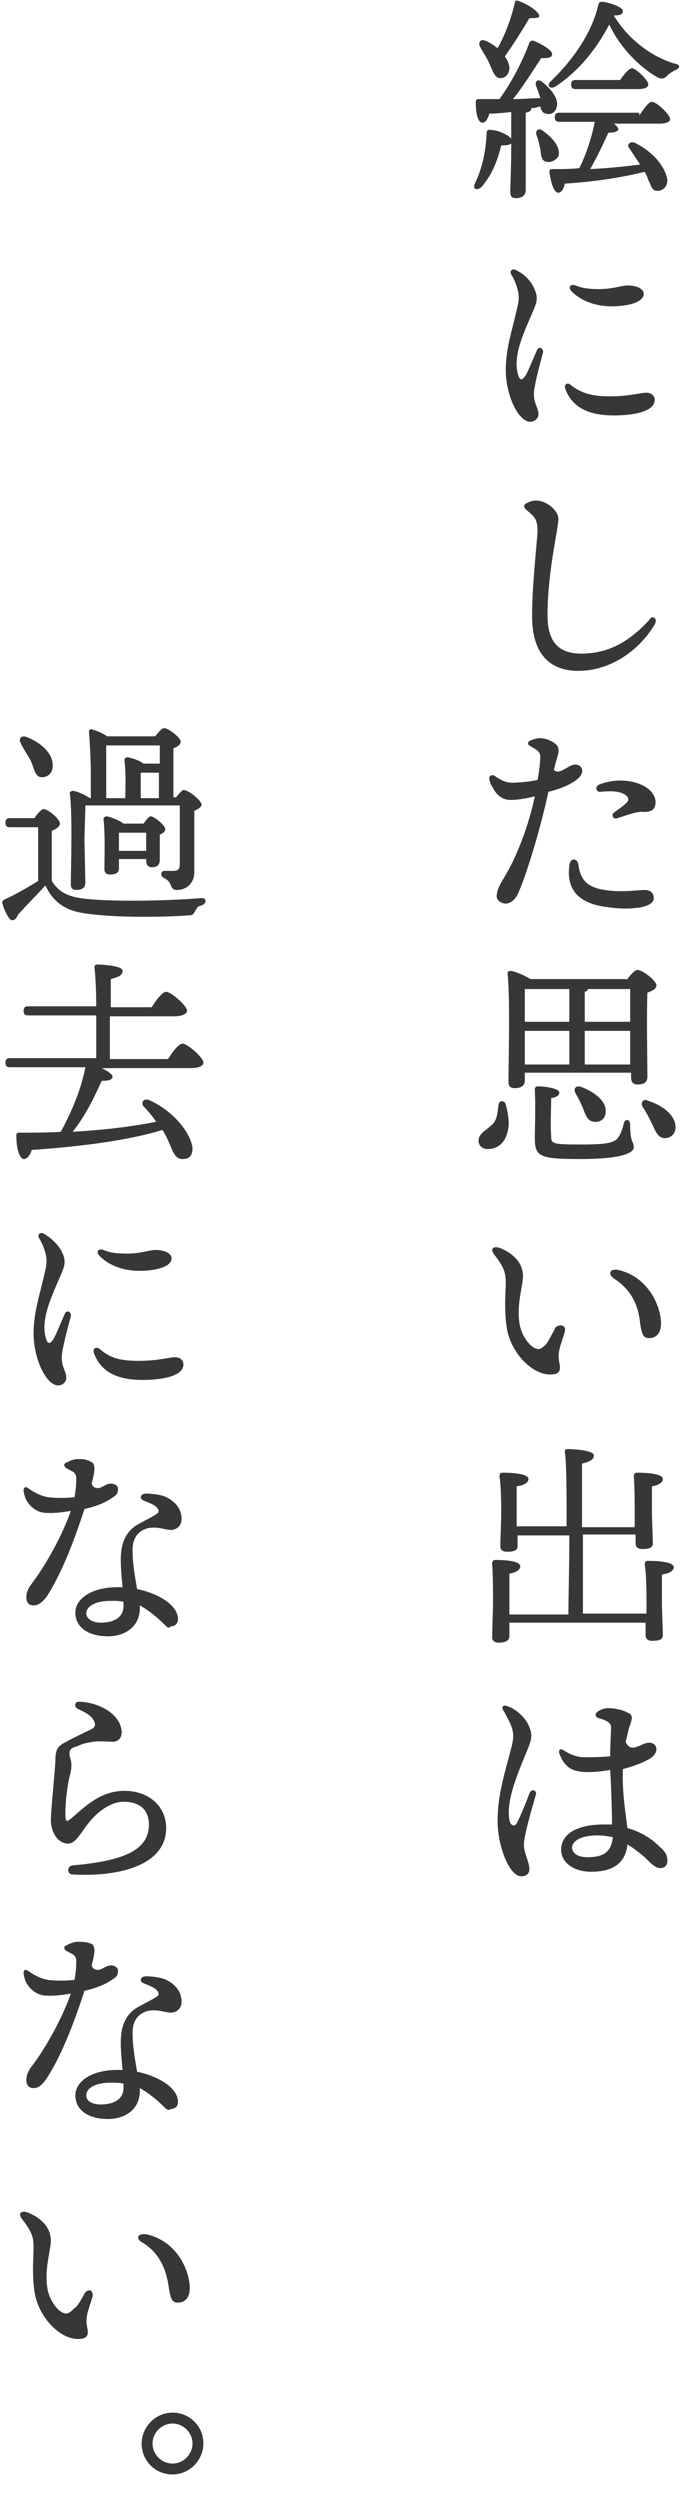 <?xml version="1.0" encoding="utf-8"?>
<!-- Generator: Adobe Illustrator 23.0.1, SVG Export Plug-In . SVG Version: 6.00 Build 0)  -->
<svg version="1.1" id="レイヤー_1" xmlns="http://www.w3.org/2000/svg" xmlns:xlink="http://www.w3.org/1999/xlink" x="0px"
	 y="0px" viewBox="0 0 75 275" style="enable-background:new 0 0 75 275;" xml:space="preserve">
<style type="text/css">
	.st0{fill:#373737;}
</style>
<g>
	<g>
		<g>
			<path class="st0" d="M56.4,15.5c0,0.4-0.4,0.5-1.2,0.5c-0.3,1.2-0.8,3-2.2,4.6c-0.5,0.4-1,0.2-0.7-0.4c0.9-1.9,1.2-3.7,1.3-5.6
				c0-0.2,0.1-0.4,0.5-0.3C54.9,14.3,56.4,15,56.4,15.5z M56.5,12.3c-0.9,0.1-1.8,0.2-2.6,0.2c-0.2,0.6-0.4,1-0.8,1
				c-0.5-0.1-0.7-1-0.7-2.3c0-0.2,0.1-0.3,0.3-0.3c0.8,0,1.6,0,2.3,0c1.4-1.9,2.6-4.3,3.3-6.2c0.1-0.2,0.3-0.3,0.5-0.2
				c1,0.4,2.1,1.1,2,1.5c0,0.4-0.7,0.4-1.2,0.4c-0.8,1.2-1.9,3-3.1,4.5c1.1,0,2.1-0.1,3-0.1c-0.1-0.4-0.3-0.9-0.4-1.2
				C58.8,9,59.2,8.6,59.7,9c1,0.8,1.9,1.9,1.6,2.8c-0.1,0.5-0.6,0.9-1.2,0.7c-0.4-0.1-0.5-0.4-0.6-0.8c-0.3,0.1-0.7,0.2-1,0.2
				c0,0,0,0.1,0,0.1c0,0.2-0.2,0.3-0.6,0.4V16c0,2.5,0,4.2,0,4.9c0,0.5-0.3,0.9-1.1,0.9c-0.5,0-0.6-0.3-0.6-0.7c0-0.8,0.1-2.4,0.1-5
				V12.3z M52.9,5.2c-0.3-0.5,0-1,0.6-0.7c0.5,0.2,0.9,0.5,1.3,0.8c0.9-1.6,1.5-3.3,1.9-5c0-0.2,0.2-0.3,0.4-0.2
				c1.1,0.4,2.3,1.2,2.3,1.7C59.3,2,58.9,2,58.3,2c-0.7,1.2-1.7,2.8-2.7,4.2c0.3,0.4,0.5,0.9,0.5,1.3c0,0.6-0.4,1.1-1,1.1
				c-0.6,0-0.8-0.7-1.2-1.6C53.6,6.3,53.2,5.8,52.9,5.2z M60.2,17.8c-0.6-0.1-0.6-0.7-0.7-1.4c-0.1-0.5-0.2-1-0.4-1.5
				s0.2-0.9,0.7-0.5c1,0.7,2,1.8,1.7,2.8C61.2,17.6,60.8,17.9,60.2,17.8z M70.4,12.7c0.5-0.7,1-1.5,1.4-1.5c0.5,0,2,1.4,2,1.9
				c0,0.3-0.4,0.5-1.2,0.5h-5c0.3,0.2,0.5,0.5,0.5,0.6c0,0.3-0.6,0.4-1.1,0.4c-0.5,1.1-1.2,2.6-2,4c2.1-0.1,3.9-0.3,5.5-0.5
				c-0.4-0.6-0.8-1.2-1.2-1.8c-0.3-0.3,0-0.8,0.6-0.6c2.6,1.3,3.5,3.2,3.6,4.1c0,0.7-0.4,1.1-1,1.2c-0.5,0-0.7-0.2-0.9-0.8
				c-0.2-0.3-0.3-0.8-0.6-1.3c-2.4,0.6-5.5,1.1-8.8,1.3c-0.1,0.6-0.4,1-0.7,1c-0.5,0-0.8-1-1-2.3c0-0.2,0.1-0.3,0.3-0.3
				c1.1,0,2,0,3-0.1c0.8-1.6,1.4-3.5,1.7-5.1h-3.9c-0.3,0-0.5-0.1-0.5-0.5c0-0.4,0.2-0.5,0.5-0.5H70.4z M74.4,7.7
				c-0.4,0.2-0.7,0.4-1,0.7c-0.3,0.3-0.6,0.3-1,0.1c-1.8-1-4.1-3.2-5.3-5.8c-1.1,2.1-3,4.9-5.9,6.8c-0.6,0.4-1.1-0.1-0.5-0.6
				c2.8-2.7,4.6-5.7,5.2-8.4c0.1-0.3,0.2-0.3,0.5-0.3c0.8,0.1,2.2,0.6,2.2,1c0,0.4-0.3,0.5-1,0.5c1.6,2.7,4.3,4.6,6.7,5.3
				C75,7.1,74.9,7.5,74.4,7.7z M63.4,9.8c-0.3,0-0.5-0.1-0.5-0.5c0-0.4,0.2-0.5,0.5-0.5h4.9c0.4-0.6,1-1.3,1.3-1.3
				c0.4,0,1.8,1.3,1.8,1.8c0,0.3-0.4,0.5-1.1,0.5H63.4z"/>
			<path class="st0" d="M58.9,31.9c0.3,0.7,0.3,1.2-0.1,2.1c-0.9,2.2-2.3,4.8-1.8,7c0.2,0.9,0.5,1,1,0.1c0.3-0.6,0.7-1.6,1.1-2.5
				c0.2-0.6,0.8-0.3,0.7,0.2c-0.3,1.1-1,3.7-1,4.5c0,1.2,0.5,1.5,0.5,2.3c0,0.4-0.4,0.8-0.9,0.8c-1.3,0-2.7-2.9-2.7-5.7
				c0-2.4,0.7-4.3,1.2-6.6c0.3-1.1,0.3-1.7,0-2.6c-0.2-0.6-0.4-1-0.6-1.3c-0.2-0.4,0.1-0.7,0.5-0.5C57.7,30.1,58.6,31,58.9,31.9z
				 M67.1,43.6c2.3,0,3.4-0.4,4.1-0.4c0.5,0,0.9,0.3,0.9,0.8c0,1.3-2.4,1.7-4.5,1.7c-3.1,0-4.6-1.1-5.3-2.8
				c-0.3-0.7,0.3-0.9,0.6-0.5C64,43.2,65.1,43.6,67.1,43.6z M63,32.1c-0.5-0.5-0.2-0.9,0.4-0.7c0.7,0.3,1.4,0.4,2.6,0.4
				c1.5,0,2.5-0.4,3.1-0.4c1.4,0,1.8,0.6,1.8,0.9c0,1.1-2.2,1.4-3.5,1.4C65,33.7,63.6,32.7,63,32.1z"/>
			<path class="st0" d="M72.1,68.7c-1.8,3-5,5.1-8.4,5.1c-2.6,0-5.1-1.3-5.1-6c0-3.4,0.5-7.7,0.6-9.3c0-1.4-0.3-1.6-1.1-2.3
				c-0.5-0.4-0.5-0.7,0-0.9c0.6-0.3,1.1-0.3,1.7-0.1c1,0.4,1.7,1.2,1.7,1.9c0,1-1.2,5.8-1.2,10.6c0,3.1,1.4,4.2,3.7,4.2
				c2.9,0,5.2-1.2,7.5-3.7C71.8,67.6,72.5,68,72.1,68.7L72.1,68.7z"/>
			<path class="st0" d="M59.5,81.2c0.8,0,2,0.6,2,1.2c0.1,0.4-0.2,1-0.5,2.3c0.6,0.6,1.5-0.5,2.3-0.6c0.9,0,1.1,0.9,0.4,1.5
				c-0.6,0.6-2,1.2-3.3,1.5c-0.8,3.7-2.2,8.5-3.3,11.1c-0.4,0.9-1,1.2-1.4,1.2c-0.4,0-1-0.3-1-0.8c0-0.9,0.7-1.8,1.3-2.9
				c1.4-2.6,2.4-5.7,2.9-8.1c-0.8,0.2-1.8,0.4-2.7,0.4c-0.8,0-1.5-0.5-1.9-1.3c-0.2-0.3-0.4-0.7-0.4-1c-0.1-0.3,0.2-0.5,0.5-0.4
				c0.6,0.4,1.2,0.8,2,0.8c0.7,0,1.9-0.1,2.8-0.3c0.2-1,0.3-2,0.3-2.6c0-0.6-0.6-0.8-1.2-1.2c-0.2-0.1-0.2-0.3,0-0.5
				C58.6,81.4,59,81.2,59.5,81.2L59.5,81.2z M66.6,97.9c1.8,0.3,3.7,0,4.4,0c0.7,0,1,0.4,1,0.9c0,1.2-3.1,1.3-5,1
				c-3.6-0.4-4.6-2.2-4.3-4.6c0.1-0.9,0.9-0.8,1-0.1C63.9,96.6,64.5,97.6,66.6,97.9z M66,86.3c2.8-1.1,6.1,0,6.2,1.9
				c0,0.8-0.4,1.2-1.5,1.1c-0.8,0-2,0.5-2.7,0.7c-0.5,0.2-0.7-0.4-0.4-0.6c0.4-0.3,1-0.7,1.3-1c0.4-0.3,0.4-0.7-0.1-1
				c-0.6-0.4-1.6-0.4-2.6-0.3C65.6,87.2,65.5,86.5,66,86.3L66,86.3z"/>
			<path class="st0" d="M55.7,121.5c0.2,0.7,0.4,1.8,0.3,2.5c-0.2,1.5-1,2.4-2.3,2.4c-0.6,0-1-0.4-1-0.9c0-0.9,1-1.2,1.7-2
				c0.4-0.6,0.4-1.3,0.5-1.9C54.9,121,55.6,121,55.7,121.5z M69,107.8c0.4-0.5,0.9-1.1,1.2-1.1c0.6,0,2.1,1.2,2.1,1.7
				c0,0.4-0.5,0.6-1,0.8c-0.1,2.4,0,8,0,9.2c0,0.7-0.4,0.9-1.1,0.9c-0.6,0-0.7-0.4-0.7-0.8V118H57.8v0.9c0,0.5-0.4,0.8-1.1,0.8
				c-0.5,0-0.7-0.2-0.7-0.7c0-2,0.2-9.2-0.1-11.9c0-0.2,0.1-0.3,0.3-0.3c0.4,0,1.6,0.5,2.2,0.9H69z M58.1,108.8c-0.1,0-0.2,0-0.3,0
				c0,0.7,0,2.4,0,3.6h4.9v-3.6H58.1z M57.8,117.1h4.9v-3.7h-4.9L57.8,117.1z M69.4,123.7c0,2.1,0.4,1.8,0.4,2.5
				c0,0.6-1.2,1.3-5.9,1.3c-4.6,0-5-0.3-5-2.4c0-0.7,0.1-3.5,0-5.2c0-0.3,0.1-0.4,0.4-0.4c0.6,0,2.3,0.2,2.3,0.7
				c0,0.3-0.3,0.5-0.9,0.6c0,1.3-0.1,3.1,0,4.1c0,0.9,0,1,3.3,1c2.9,0,3.7-0.2,4.1-0.8c0.3-0.4,0.5-1.1,0.6-1.5
				C68.8,123,69.4,123.1,69.4,123.7z M64.2,121.9c-0.2-0.5-0.5-1.1-0.8-1.6c-0.3-0.5,0-1,0.7-0.7c1.3,0.5,2.7,1.5,2.6,2.7
				c0,0.7-0.5,1.2-1.3,1.1C64.7,123.3,64.5,122.7,64.2,121.9z M69.4,112.4c0-1.5,0-2.9,0-3.6h-4.6c-0.1,0.1-0.2,0.3-0.4,0.3v3.3
				H69.4z M69.4,117.1l0-3.7h-5v3.7H69.4z M74.4,124c0,0.7-0.5,1.2-1.2,1.2c-0.7,0-1-0.7-1.4-1.6c-0.3-0.6-0.6-1.2-1-1.8
				c-0.3-0.5,0-1,0.6-0.7C73,121.6,74.4,122.7,74.4,124z"/>
			<path class="st0" d="M62.2,146.5c-0.1,0.4-0.5,1.5-0.6,2c-0.1,0.5-0.1,0.9,0,1.4c0.2,0.9,0,1.3-1,1.3c-2.1,0-4.4-2.5-4.8-5.2
				c-0.3-2-0.1-3.9-0.1-4.9c0-1.1-0.2-1.7-1.2-3c-0.6-0.7-0.2-1.1,0.6-0.8c1.9,0.8,2.5,2,2.5,3.1c0,1-0.7,3-0.4,5.1
				c0.2,1.5,1.3,2.9,2.1,2.9c0.3,0,0.6-0.3,0.9-0.6c0.2-0.3,0.8-1.4,1-1.8C61.7,145.6,62.4,145.8,62.2,146.5z M67.7,140.7
				c-0.8-0.5-0.6-1.2,0.4-1c3.4,0.8,4.7,4.1,4.7,5.9c0,1-0.5,1.6-1.3,1.6c-0.6,0-0.8-0.3-1-1.6C70.3,143.5,69.5,141.9,67.7,140.7
				L67.7,140.7z"/>
			<path class="st0" d="M71.2,177.7c0-0.6,0-1.1,0-1.5c0-0.6,0-3-0.2-4.1c0-0.2,0.1-0.4,0.3-0.4c1.1,0,2.9,0.1,2.9,0.7
				c0,0.4-0.5,0.7-1.3,0.8c0,0.6,0,2.7,0,3.1c0,0.7,0.1,3.1,0.1,3.6s-0.5,0.6-1.2,0.6c-0.4,0-0.7-0.2-0.7-0.6c0-0.2,0-0.7,0-1.4
				H56.1c0,0.7,0,1.3,0,1.5c0,0.5-0.5,0.7-1.2,0.7c-0.4,0-0.7-0.2-0.7-0.6c0-0.6,0.1-3,0.1-3.9c0-0.6,0-3.1-0.1-4.2
				c0-0.2,0.1-0.4,0.3-0.4c1.1,0,2.8,0.1,2.8,0.7c0,0.4-0.5,0.7-1.2,0.8c0,0.6,0,2.7,0,3.2c0,0.2,0,0.7,0,1.3h6.5
				c0-1.7,0.1-5.2,0.1-8.7H57l0,1.2c0,0.5-0.5,0.6-1.2,0.6c-0.4,0-0.7-0.2-0.7-0.6c0-0.6,0.1-2.8,0.1-3.7c0-0.6,0-3-0.2-4
				c0-0.2,0.1-0.4,0.3-0.4c1.1,0,2.9,0.1,2.9,0.7c0,0.4-0.5,0.7-1.3,0.8c0,0.6,0,2.6,0,3c0,0.3,0,0.8,0,1.4h5.5c0-3.7,0-7.1-0.2-8.2
				c0-0.2,0.1-0.3,0.3-0.3c0.4,0,2.9,0.1,2.9,0.7c0,0.5-0.5,0.7-1.3,0.9v7h5.8c0-0.6,0-1.2,0-1.7c0-0.6,0-2.9-0.1-3.9
				c0-0.2,0.1-0.4,0.3-0.4c1.1,0,2.9,0.1,2.9,0.7c0,0.4-0.5,0.7-1.2,0.8c0,0.6,0,2.5,0,2.9c0,0.7,0.1,3,0.1,3.4
				c0,0.5-0.5,0.6-1.2,0.6c-0.4,0-0.7-0.2-0.7-0.6c0-0.2,0-0.6,0-1h-5.8v8.7H71.2z"/>
			<path class="st0" d="M55.9,187.7c1,0.3,2.1,1.4,2.4,2.3c0.3,0.7,0.3,1.2-0.1,2.2c-1,2.5-2.5,5.7-2.1,8c0.1,0.6,0.6,0.9,0.9,0.2
				c0.4-0.8,1-2.3,1.3-3.1c0.2-0.6,0.9-0.4,0.7,0.2c-0.3,1-1.3,4.4-1.3,5.4c0,1,0.6,1.9,0.6,2.7c0,0.5-0.3,0.8-0.9,0.8
				c-1.3,0-2.6-3.3-2.6-6.1c0-3,0.9-5.6,1.5-8c0.3-1.1,0.3-1.8-0.1-2.7c-0.3-0.6-0.6-1.2-0.8-1.5C55.2,187.7,55.5,187.5,55.9,187.7
				L55.9,187.7z M69.3,190c-0.1,0.3-0.2,0.9-0.4,1.6c0.6,1.4,1.7,0.1,2.6,0.1c0.9,0,1.2,1.1,0,1.8c-0.7,0.4-1.7,0.8-2.9,1.1
				c-0.1,2.6,0.3,4.8,0.5,6.5c1.5,0.4,2.7,1.2,3.5,2c0.7,0.6,0.9,1,0.9,1.6c0,0.5-0.3,0.8-0.8,0.8c-0.5,0-1-0.5-1.7-1.2
				c-0.6-0.5-1.2-1-1.9-1.4c-0.2,1.9-1.4,3-4,3c-1.9,0-3.3-1-3.3-2.4c0-1.8,1.8-2.8,4.7-2.8c0.3,0,0.6,0,0.9,0c0-1.5-0.1-4.5-0.2-6
				c-1.1,0.2-2.3,0.3-3.1,0.2c-1.3-0.1-2-0.7-2.5-2c-0.1-0.4,0.1-0.6,0.4-0.4c0.8,0.5,1.5,0.8,2.3,0.8s1.9,0,2.9-0.1
				c0-1.2,0.1-3,0.1-3.2c0-0.5-0.6-0.8-1.4-1c-0.3-0.1-0.4-0.4-0.2-0.6c0.3-0.3,0.8-0.5,1.3-0.5c0.6,0,1.7,0.2,2.1,0.5
				C69.7,188.6,69.7,189,69.3,190L69.3,190z M64.7,204.3c1.7,0,2.6-0.5,2.8-2.2c-0.5-0.1-1.1-0.2-1.7-0.2c-1.6,0-2.8,0.5-2.8,1.4
				C63.1,204,63.8,204.3,64.7,204.3z"/>
			<path class="st0" d="M3.8,90c0.3-0.5,0.8-1,1-1c0.5,0,1.8,1.1,1.8,1.6c0,0.3-0.4,0.6-0.9,0.8c0,1.3,0,4.1,0,5.5
				c0.7,1.1,1.6,1.8,4,2c3,0.3,8.7,0.2,12.4-0.1c0.7-0.1,0.7,0.6,0.1,0.8c-0.5,0.1-0.5,0.3-0.7,0.6c-0.2,0.4-0.3,0.5-0.8,0.5
				c-2.8,0.2-8.4,0.3-11.8-0.3c-2.1-0.4-3.2-1.5-3.9-3c-1,1.1-2.1,2.2-3,3.2c-0.3,0.7-0.7,0.8-1,0.4c-0.3-0.4-0.6-1.1-0.7-1.5
				c-0.1-0.3-0.1-0.4,0.3-0.6c1.1-0.5,2.5-1.3,3.6-2c0-1.3,0-4.5,0-5.9H1.1c-0.3,0-0.5-0.1-0.5-0.5c0-0.4,0.2-0.5,0.5-0.5H3.8z
				 M2.3,81.8c-0.3-0.5,0-1,0.7-0.7c1.5,0.6,2.9,1.8,2.8,3.2c0,0.7-0.5,1.2-1.2,1.2c-0.7,0-0.8-0.8-1.2-1.8C3,83,2.6,82.4,2.3,81.8z
				 M9.4,97.1c0,0.5-0.3,0.8-1,0.8c-0.4,0-0.6-0.2-0.6-0.6c0-1.8,0.2-7.5-0.1-9.9C7.6,87.2,7.8,87,8,87c0.4,0,1.3,0.4,1.9,0.8H10
				c0-0.9,0-2.5,0-3.3c0-0.2-0.1-3.1-0.2-3.9c0-0.3,0.1-0.5,0.5-0.3c0.4,0.1,1.1,0.4,1.5,0.7h5.3c0.3-0.4,0.7-0.9,1-0.9
				c0.4,0,1.8,1,1.8,1.5c0,0.3-0.4,0.6-0.8,0.7c0,1.2,0,3.8,0,5.4h0.3c0.3-0.4,0.7-0.8,0.8-0.8c0.6,0,2,1.2,2,1.6
				c0,0.3-0.4,0.5-0.8,0.7c0,1.7,0,4.3,0,6.7c0,1.4-1,2-1.9,2c-0.9,0-0.4-0.8-1.4-1.3c-0.5-0.2-0.4-0.8,0-0.8c0.2,0,0.7,0,1,0
				c0.5,0,0.7-0.2,0.7-0.7c0-0.9,0-2.4,0-3.5v-3H9.5l-0.1,0c0,0.8-0.1,3.2-0.1,3.8L9.4,97.1z M15.8,90.6c0.3-0.4,0.6-0.8,0.8-0.8
				c0.4,0,1.6,1,1.6,1.4c0,0.3-0.3,0.5-0.6,0.6c0,0.7,0,2.2,0,2.7c0,0.7-0.3,0.9-0.9,0.9c-0.5,0-0.6-0.4-0.6-0.8v-0.1h-3v1
				c0,0.5-0.3,0.7-1,0.7c-0.4,0-0.6-0.2-0.6-0.6c0-1.3,0.1-3.6-0.1-5.5c0-0.2,0.2-0.3,0.4-0.3c0.4,0.1,1.3,0.4,1.8,0.8H15.8z
				 M11.6,87.8h2.2c0-1.1,0.1-2.7-0.1-4.2c0-0.2,0.2-0.3,0.4-0.3c0.4,0.1,1.2,0.3,1.7,0.7h1.8c0-0.8,0-1.6,0-2h-5.8l-0.1,0
				c0,0.5,0,2.8,0,2.8V87.8z M16.1,93.6c0-0.7,0-1.5,0-2h-3c0,0.4,0,1.4,0,1.8v0.2H16.1z M17.5,87.8l0-2.8h-1.8l-0.2,0
				c0,0.3,0,1.1,0,1.4v1.4H17.5z"/>
			<path class="st0" d="M18.5,116.5c0.5-0.8,1.2-1.7,1.6-1.7c0.5,0,2.3,1.5,2.3,2.1c0,0.3-0.4,0.6-1.4,0.6h-9.8
				c0.6,0.3,1.1,0.6,1.2,0.9c0,0.4-0.5,0.5-1.2,0.5c-0.6,1.3-1.6,3.6-3.2,5.6c3.6-0.2,6.7-0.6,9.2-1.1c-0.4-0.6-0.9-1.2-1.4-1.7
				c-0.3-0.4,0-0.9,0.6-0.7c3.1,1.4,4.7,4,4.8,5.3c0,0.8-0.3,1.2-1.1,1.2c-0.5,0-0.8-0.3-1.1-0.9c-0.3-0.7-0.6-1.5-1.1-2.3
				c-3.6,1.1-8.6,1.8-14.4,2.2c-0.2,0.6-0.5,1-0.9,1c-0.5-0.1-0.8-1.2-0.8-2.6c0-0.2,0.1-0.3,0.3-0.3c1.6,0,3.2,0,4.6-0.1
				c1.3-2.4,2.3-4.9,2.7-7.1H1.1c-0.3,0-0.5-0.1-0.5-0.5c0-0.4,0.2-0.5,0.5-0.5h9.5c0-1.4,0-3.1,0-4.7H3.1c-0.3,0-0.5-0.1-0.5-0.5
				c0-0.4,0.2-0.5,0.5-0.5h7.5c0-1.8-0.1-3.5-0.2-4.3c0-0.2,0.1-0.3,0.3-0.3c0.4,0,2.8,0.1,2.8,0.7c0,0.5-0.5,0.7-1.3,0.9v3.1h4.5
				c0.5-0.8,1.2-1.7,1.6-1.7c0.5,0,2.3,1.5,2.3,2.1c0,0.3-0.5,0.6-1.4,0.6h-7.1v4.7H18.5z"/>
			<path class="st0" d="M6.9,137.9c0.3,0.7,0.3,1.2-0.1,2.1c-0.9,2.2-2.3,4.8-1.8,7c0.2,0.9,0.5,1,1,0.1c0.3-0.6,0.7-1.6,1.1-2.5
				c0.2-0.6,0.8-0.3,0.7,0.2c-0.3,1.1-1,3.7-1,4.5c0,1.2,0.5,1.5,0.5,2.3c0,0.4-0.4,0.8-0.9,0.8c-1.3,0-2.7-2.9-2.7-5.7
				c0-2.4,0.7-4.3,1.2-6.6c0.3-1.1,0.3-1.7,0-2.6c-0.2-0.6-0.4-1-0.6-1.3c-0.2-0.4,0.1-0.7,0.5-0.5C5.7,136.2,6.6,137.1,6.9,137.9z
				 M11,148.4c1,0.9,2.1,1.3,4.2,1.3c2.3,0,3.4-0.4,4.1-0.4c0.5,0,0.9,0.3,0.9,0.8c0,1.3-2.4,1.7-4.5,1.7c-3.1,0-4.6-1.1-5.3-2.8
				C10.1,148.3,10.6,148.1,11,148.4L11,148.4z M11,138.2c-0.5-0.5-0.2-0.9,0.4-0.7c0.7,0.3,1.4,0.4,2.6,0.4c1.5,0,2.5-0.4,3.1-0.4
				c1.4,0,1.8,0.6,1.8,0.9c0,1.1-2.2,1.4-3.5,1.4h0h0C13,139.8,11.6,138.8,11,138.2z"/>
			<path class="st0" d="M3.7,176.6c-0.5,0-0.8-0.3-0.8-0.9c0-0.5,0.2-1,0.6-1.5c1.6-2.1,3.4-5.4,4.3-8c-1.1,0.2-2.2,0.3-3,0.2
				c-0.8-0.1-1.6-0.7-2-1.6c-0.1-0.3-0.2-0.6-0.2-0.9c0-0.3,0.2-0.4,0.5-0.2c0.8,0.6,1.6,0.9,2.2,1c0.8,0.1,2,0.1,2.9,0
				c0.2-1,0.2-1.8,0.2-2.2c-0.1-0.6-0.4-0.6-1.1-1c-0.3-0.2-0.3-0.5,0-0.6c0.4-0.2,0.8-0.4,1.3-0.4c0.4,0,0.9,0,1.4,0.3
				c0.3,0.1,0.4,0.4,0.4,0.8c0,0.3-0.1,0.8-0.3,1.6c0.1,0.4,0.4,0.5,0.7,0.5c0.4,0,0.9-0.5,1.4-0.5c0.4,0,0.8,0.2,0.8,0.6
				c0,0.5-0.2,0.7-0.7,1c-0.7,0.5-1.7,0.9-3,1.2c-1.1,3.4-2.5,7.1-4.2,9.7C4.6,176.3,4.2,176.6,3.7,176.6z M18.1,178.7
				c-0.9-0.9-1.8-1.6-2.7-2.1c0,0.1,0,0.2,0,0.3c0,2.1-1.7,3.1-3.5,3.1c-2.2,0-3.6-1-3.6-2.6c0-1.6,1.9-2.8,4.6-2.8
				c0.2,0,0.4,0,0.6,0c-0.1-1-0.2-2.1-0.2-3c0-1.8,0.5-3,1.7-3.8c0.5-0.3,2.1-1.1,2.3-1.3c0.2-0.1,0.2-0.3,0.1-0.5
				c-0.2-0.4-1-0.7-1.5-0.9c-0.6-0.2-0.5-0.8,0.2-0.8c0.6,0,1.4,0.1,2,0.3c1.2,0.5,1.9,1.4,1.9,2.5c0,0.7-0.5,1.2-1.2,1.2
				c-0.6,0-1.4-0.4-2.5-0.2c-1.1,0.3-1.7,1.1-1.7,2.4c0,1.6,0.3,3.1,0.5,4.3c2.4,0.5,4.5,1.8,4.5,3.3c0,0.5-0.3,0.8-0.8,0.8
				C18.6,179.2,18.4,179,18.1,178.7L18.1,178.7z M11.1,178.5c1.6,0,2.5-0.7,2.5-1.8c0-0.2,0-0.3,0-0.5c-0.5-0.1-0.9-0.1-1.4-0.1
				c-1.7,0-2.7,0.6-2.7,1.4C9.5,178,10.1,178.5,11.1,178.5z"/>
			<path class="st0" d="M7.8,193.6c0.1,0.5,0.1,0.9-0.1,1.7c-0.2,0.7-0.5,2.6-0.5,4.1c0,1.1,0.1,1.1,0.8,0.5
				c1.7-1.5,3.3-2.9,5.7-2.9c2.7,0,4.6,1.7,4.6,4.1c0,4-5,5.4-10.3,5.1c-0.6,0-0.7-0.9,0-1c5.7-0.5,8.4-1.7,8.4-4.5
				c0-1.6-1-2.5-2.8-2.5c-1.4,0-3,1.1-4.2,2.8c-0.9,1.3-1.3,1.8-1.9,1.8c-1.1,0-1.9-1.2-1.9-2.6c0-1,0.5-5.9,0.5-6.6
				c0-1.3,0.4-1.6,1.2-2c0.3-0.2,2.4-1.2,2.8-1.4c0.4-0.2,0.4-0.5,0.3-0.8c-0.3-0.6-0.7-0.9-1.8-1.4c-0.5-0.2-0.4-0.9,0.2-0.8
				c2.3,0.1,4.6,1.5,4.6,3.4c0,0.6-0.4,1-1,1c-0.1,0-1.6-0.1-2.1,0c-0.7,0.1-1.2,0.2-1.8,0.5C7.6,192.3,7.5,192.7,7.8,193.6z"/>
			<path class="st0" d="M3.7,229.7c-0.5,0-0.8-0.3-0.8-0.9c0-0.5,0.2-1,0.6-1.5c1.6-2.1,3.4-5.4,4.3-8c-1.1,0.2-2.2,0.3-3,0.2
				c-0.8-0.1-1.6-0.7-2-1.6c-0.1-0.3-0.2-0.6-0.2-0.9c0-0.3,0.2-0.4,0.5-0.2c0.8,0.6,1.6,0.9,2.2,1c0.8,0.1,2,0.1,2.9,0
				c0.2-1,0.2-1.8,0.2-2.2c-0.1-0.6-0.4-0.6-1.1-1c-0.3-0.2-0.3-0.5,0-0.6c0.4-0.2,0.8-0.4,1.3-0.4c0.4,0,0.9,0,1.4,0.2
				c0.3,0.1,0.4,0.4,0.4,0.8c0,0.3-0.1,0.8-0.3,1.6c0.1,0.4,0.4,0.5,0.7,0.5c0.4,0,0.9-0.5,1.4-0.5c0.4,0,0.8,0.2,0.8,0.6
				c0,0.5-0.2,0.7-0.7,1c-0.7,0.5-1.7,0.9-3,1.2c-1.1,3.4-2.5,7.1-4.2,9.7C4.6,229.4,4.2,229.7,3.7,229.7z M18.1,231.8
				c-0.9-0.9-1.8-1.6-2.7-2.1c0,0.1,0,0.2,0,0.3c0,2.1-1.7,3.1-3.5,3.1c-2.2,0-3.6-1-3.6-2.6c0-1.6,1.9-2.8,4.6-2.8
				c0.2,0,0.4,0,0.6,0c-0.1-1-0.2-2.1-0.2-3c0-1.8,0.5-3,1.7-3.8c0.5-0.3,2.1-1.1,2.3-1.3c0.2-0.1,0.2-0.3,0.1-0.5
				c-0.2-0.4-1-0.7-1.5-0.9c-0.6-0.2-0.5-0.8,0.2-0.8c0.6,0,1.4,0.1,2,0.3c1.2,0.5,1.9,1.4,1.9,2.5c0,0.7-0.5,1.2-1.2,1.2
				c-0.6,0-1.4-0.4-2.5-0.2c-1.1,0.3-1.7,1.1-1.7,2.4c0,1.6,0.3,3.1,0.5,4.3c2.4,0.5,4.5,1.8,4.5,3.3c0,0.5-0.3,0.8-0.8,0.8
				C18.6,232.2,18.4,232.1,18.1,231.8L18.1,231.8z M11.1,231.5c1.6,0,2.5-0.7,2.5-1.8c0-0.2,0-0.3,0-0.5c-0.5-0.1-0.9-0.1-1.4-0.1
				c-1.7,0-2.7,0.6-2.7,1.4C9.5,231.1,10.1,231.5,11.1,231.5z"/>
			<path class="st0" d="M9.3,252.3c0.4-0.6,1-0.4,0.9,0.3c-0.1,0.4-0.5,1.5-0.6,2c-0.1,0.5-0.1,0.9,0,1.4c0.2,0.9,0,1.3-1,1.3
				c-2.1,0-4.4-2.5-4.8-5.2c-0.3-2-0.1-3.9-0.1-4.9c0-1.1-0.2-1.7-1.2-3c-0.6-0.7-0.2-1.1,0.6-0.8c1.9,0.8,2.5,2,2.5,3.1
				c0,1-0.7,3-0.4,5.1c0.2,1.5,1.3,2.9,2.1,2.9c0.3,0,0.6-0.3,0.9-0.6C8.5,253.8,9.1,252.7,9.3,252.3L9.3,252.3z M16.2,245.8
				c3.4,0.8,4.7,4.1,4.7,5.9c0,1-0.5,1.6-1.3,1.6c-0.6,0-0.8-0.3-1-1.6c-0.3-2.2-1.1-3.9-2.9-5C14.9,246.3,15.1,245.6,16.2,245.8z"
				/>
			<path class="st0" d="M15.6,268.8c0-1.8,1.5-3.4,3.4-3.4s3.4,1.5,3.4,3.4c0,1.8-1.5,3.4-3.4,3.4S15.6,270.7,15.6,268.8z
				 M21.2,268.8c0-1.2-1-2.2-2.2-2.2s-2.2,1-2.2,2.2c0,1.2,1,2.2,2.2,2.2S21.2,270,21.2,268.8z"/>
		</g>
	</g>
</g>
</svg>
